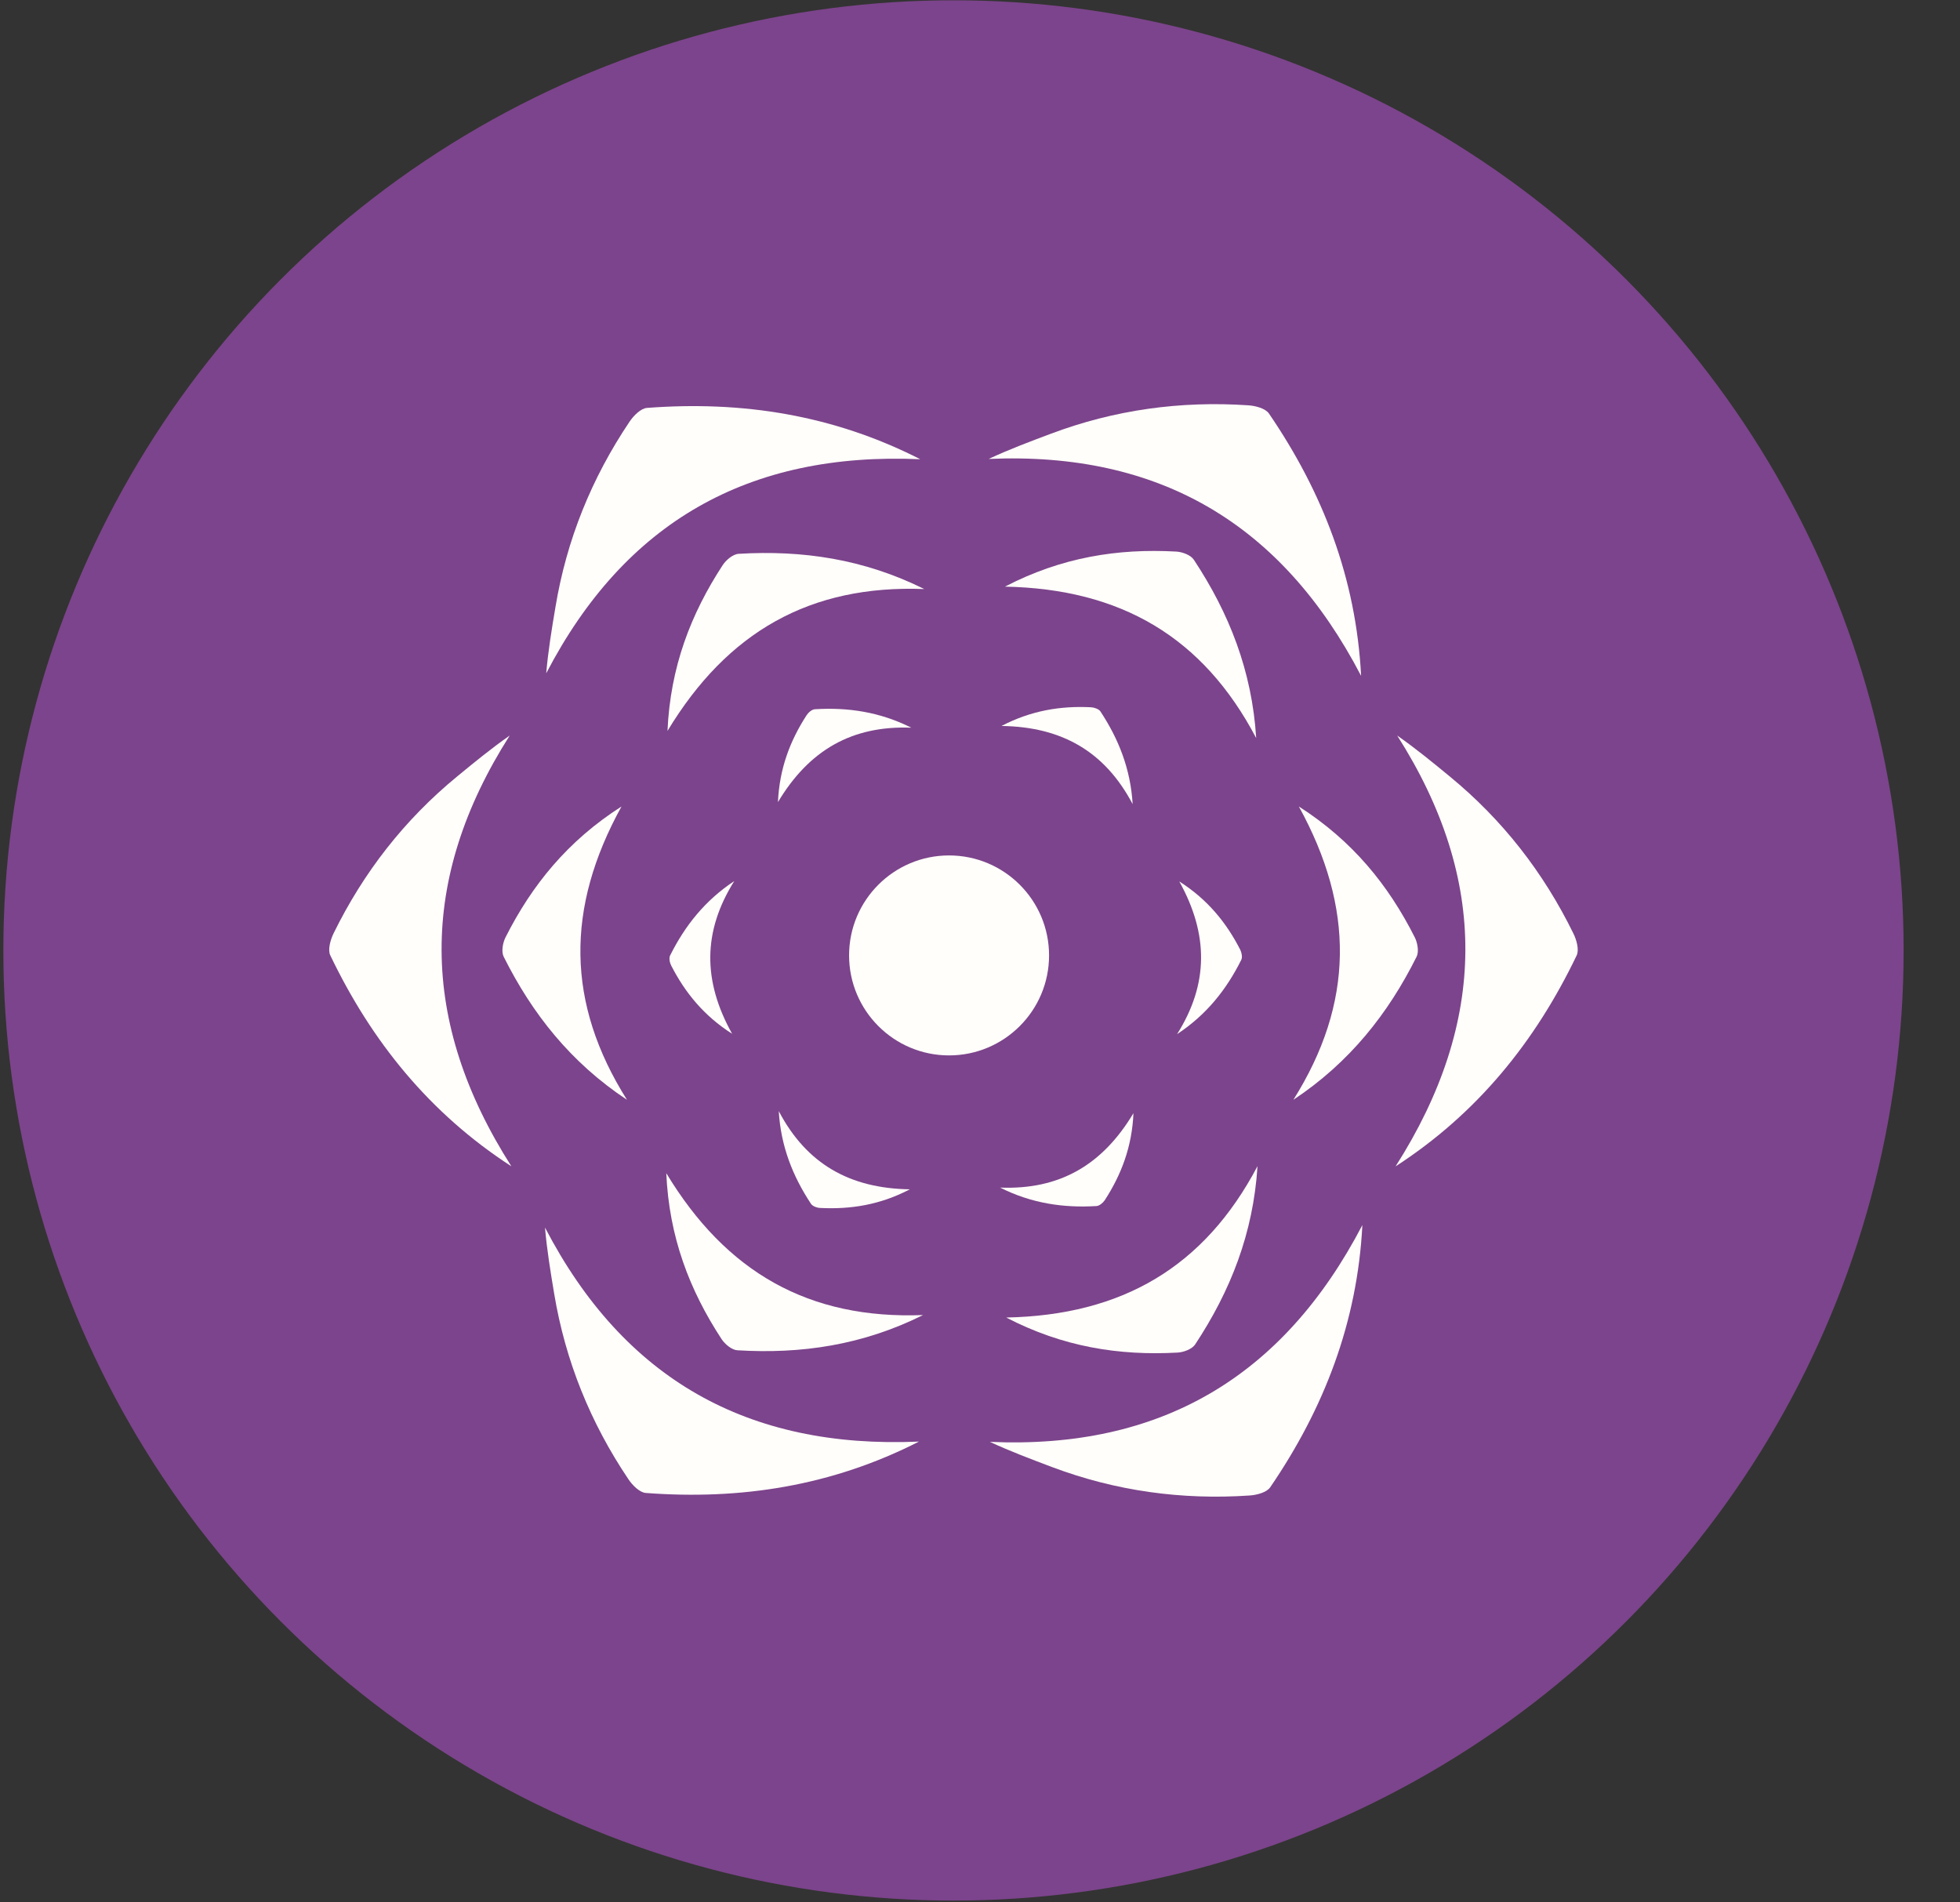 <svg width="34" height="33" viewBox="0 0 34 33" fill="none" xmlns="http://www.w3.org/2000/svg">
<rect x="0" y="0" width="34" height="33" fill="#333333" stroke="none"/>
<circle cx="16.54" cy="16.487" r="16.482" fill="#7C448C"/>
<path d="M9.475 11.68C9.509 11.291 9.571 10.912 9.635 10.533C9.828 9.367 10.262 8.294 10.922 7.313C10.991 7.21 11.116 7.084 11.223 7.076C12.873 6.95 14.456 7.197 15.963 7.966C12.986 7.836 10.841 9.055 9.475 11.68ZM21.532 16.651C21.275 17.166 20.928 17.604 20.419 17.939C20.967 17.069 20.967 16.209 20.457 15.29C20.947 15.602 21.273 16.003 21.515 16.476C21.54 16.527 21.555 16.606 21.532 16.651ZM14.227 20.954C14.172 20.952 14.095 20.924 14.068 20.882C13.751 20.402 13.545 19.883 13.509 19.274C13.988 20.185 14.733 20.615 15.783 20.631C15.268 20.9 14.758 20.981 14.227 20.954ZM13.495 13.914C13.521 13.334 13.704 12.851 13.993 12.405C14.024 12.358 14.086 12.305 14.136 12.303C14.709 12.268 15.262 12.349 15.808 12.623C14.779 12.584 14.035 13.012 13.495 13.914ZM20.732 23.322C20.679 23.403 20.533 23.457 20.427 23.463C19.412 23.519 18.437 23.365 17.455 22.855C19.464 22.814 20.889 21.982 21.814 20.229C21.74 21.399 21.342 22.399 20.732 23.322ZM17.433 10.176C18.415 9.666 19.39 9.512 20.404 9.568C20.51 9.574 20.656 9.628 20.709 9.709C21.319 10.632 21.718 11.633 21.791 12.803C20.868 11.048 19.441 10.216 17.433 10.176ZM10.876 19.078C9.899 18.43 9.232 17.585 8.737 16.595C8.694 16.509 8.721 16.355 8.769 16.26C9.227 15.353 9.848 14.586 10.781 13.99C9.811 15.749 9.819 17.401 10.876 19.078ZM11.202 25.898C11.095 25.89 10.97 25.763 10.901 25.66C10.241 24.679 9.807 23.606 9.613 22.44C9.55 22.061 9.487 21.682 9.454 21.294C10.819 23.918 12.964 25.136 15.941 25.007C14.434 25.776 12.852 26.023 11.202 25.898ZM27.35 16.574C26.634 18.067 25.628 19.314 24.209 20.233C25.81 17.721 25.827 15.254 24.237 12.759C24.556 12.982 24.854 13.226 25.15 13.47C26.063 14.22 26.775 15.133 27.294 16.194C27.35 16.307 27.396 16.478 27.35 16.574Z" fill="#FFFEFA"/>
<path d="M18.198 16.573C18.198 15.616 17.421 14.839 16.463 14.839C15.506 14.839 14.729 15.615 14.729 16.573C14.729 17.53 15.505 18.308 16.463 18.308C17.42 18.308 18.198 17.532 18.198 16.573Z" fill="#FFFEFA"/>
<path d="M17.172 25.012C17.525 25.176 17.885 25.311 18.245 25.447C19.352 25.864 20.498 26.022 21.678 25.942C21.801 25.934 21.973 25.889 22.034 25.8C22.968 24.433 23.546 22.94 23.633 21.251C22.256 23.891 20.128 25.141 17.172 25.012Z" fill="#FFFEFA"/>
<path d="M11.625 16.573C11.602 16.618 11.617 16.698 11.642 16.747C11.884 17.22 12.211 17.621 12.7 17.933C12.188 17.016 12.19 16.156 12.737 15.284C12.229 15.62 11.882 16.059 11.625 16.573Z" fill="#FFFEFA"/>
<path d="M19.089 12.341C19.062 12.3 18.985 12.273 18.929 12.269C18.399 12.242 17.888 12.325 17.373 12.593C18.425 12.608 19.168 13.04 19.648 13.949C19.612 13.342 19.406 12.821 19.089 12.341Z" fill="#FFFEFA"/>
<path d="M17.349 20.601C17.893 20.875 18.448 20.956 19.021 20.921C19.071 20.918 19.133 20.866 19.164 20.82C19.453 20.374 19.637 19.891 19.662 19.31C19.122 20.212 18.378 20.641 17.349 20.601Z" fill="#FFFEFA"/>
<path d="M16.033 10.218C14.983 9.696 13.917 9.541 12.813 9.607C12.717 9.612 12.597 9.712 12.538 9.801C11.982 10.652 11.628 11.573 11.579 12.679C12.618 10.96 14.053 10.142 16.033 10.218Z" fill="#FFFEFA"/>
<path d="M11.558 20.351C11.607 21.457 11.96 22.378 12.517 23.229C12.576 23.318 12.695 23.418 12.792 23.423C13.898 23.49 14.962 23.335 16.012 22.812C14.031 22.889 12.596 22.07 11.558 20.351Z" fill="#FFFEFA"/>
<path d="M24.542 16.26C24.084 15.353 23.463 14.586 22.531 13.99C23.5 15.749 23.491 17.4 22.436 19.078C23.412 18.43 24.08 17.585 24.574 16.595C24.617 16.509 24.59 16.355 24.542 16.26Z" fill="#FFFEFA"/>
<path d="M23.611 11.724C23.524 10.033 22.946 8.54 22.012 7.173C21.952 7.085 21.78 7.039 21.656 7.031C20.477 6.951 19.331 7.109 18.224 7.526C17.864 7.661 17.504 7.796 17.151 7.961C20.107 7.832 22.235 9.082 23.611 11.724Z" fill="#FFFEFA"/>
<path d="M8.842 12.759C8.523 12.982 8.226 13.226 7.929 13.47C7.016 14.22 6.305 15.133 5.785 16.194C5.731 16.306 5.683 16.477 5.73 16.573C6.446 18.066 7.452 19.312 8.871 20.232C7.27 17.722 7.253 15.254 8.842 12.759Z" fill="#FFFEFA"/>
</svg>

